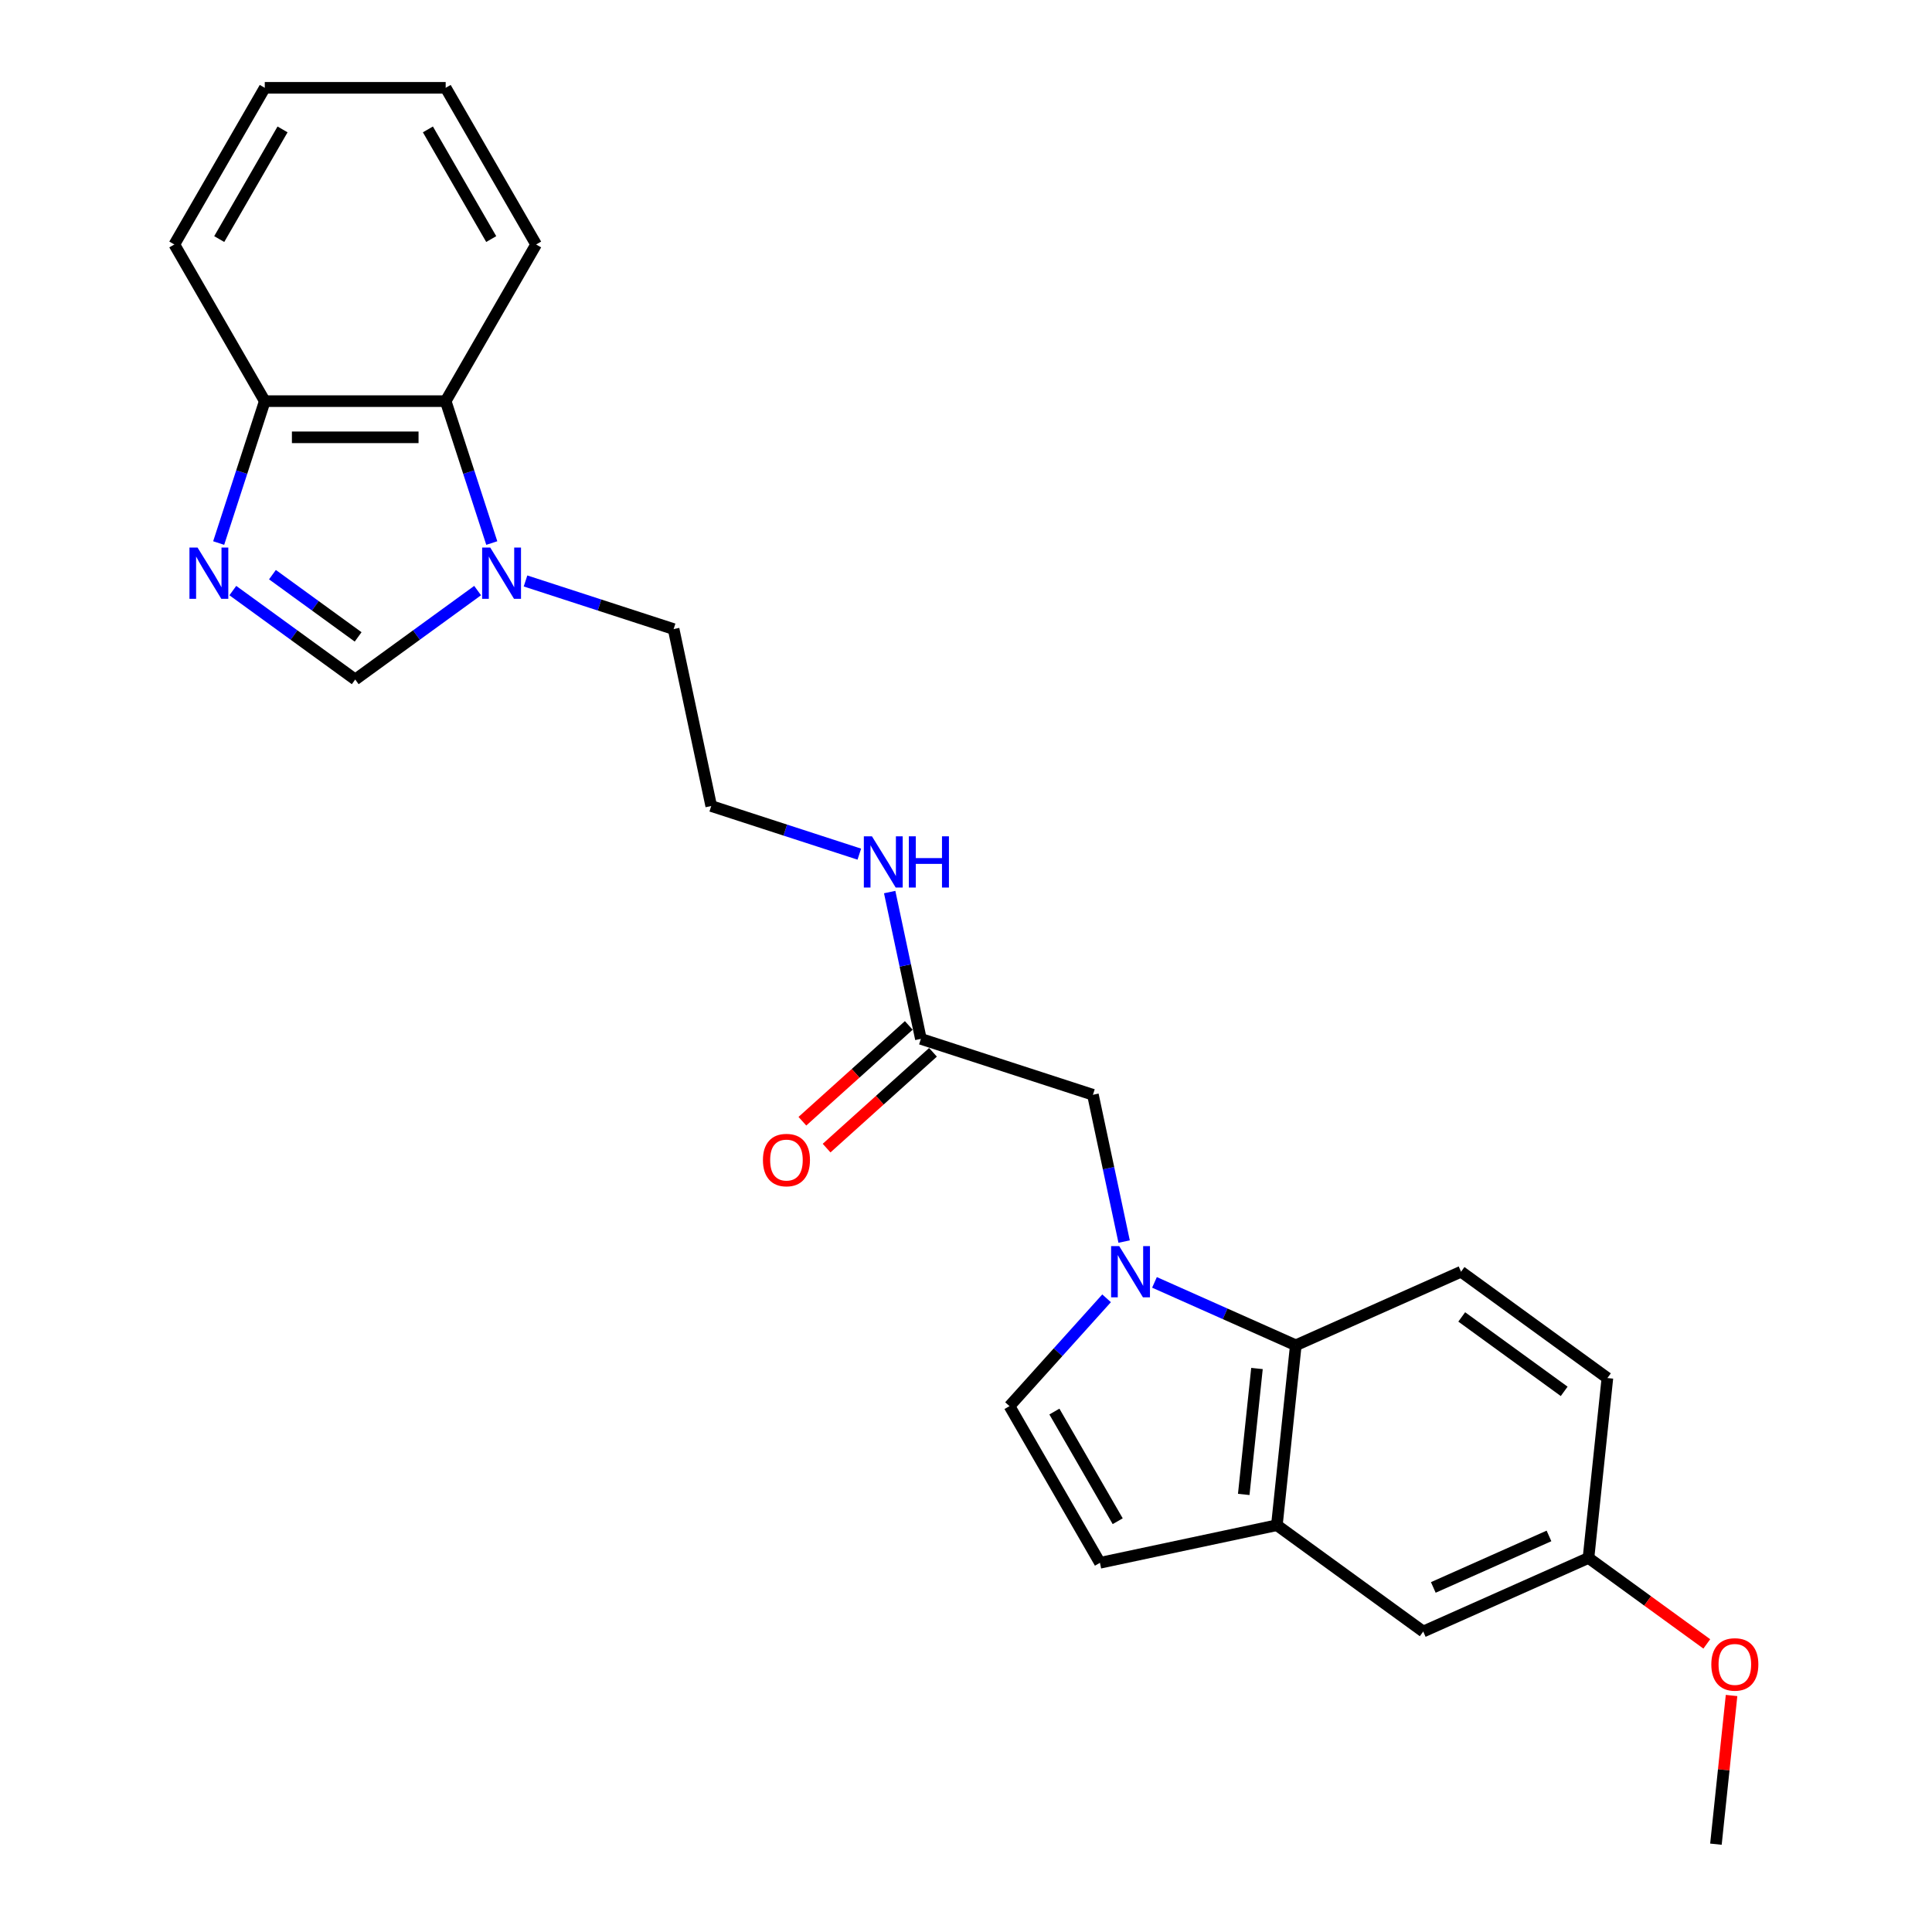 <?xml version='1.0' encoding='iso-8859-1'?>
<svg version='1.1' baseProfile='full'
              xmlns='http://www.w3.org/2000/svg'
                      xmlns:rdkit='http://www.rdkit.org/xml'
                      xmlns:xlink='http://www.w3.org/1999/xlink'
                  xml:space='preserve'
width='1000px' height='1000px' viewBox='0 0 1000 1000'>
<!-- END OF HEADER -->
<rect style='opacity:1.0;fill:#FFFFFF;stroke:none' width='1000' height='1000' x='0' y='0'> </rect>
<path class='bond-3' d='M 597.56,663.756 L 634.13,680.039' style='fill:none;fill-rule:evenodd;stroke:#0000FF;stroke-width:6px;stroke-linecap:butt;stroke-linejoin:miter;stroke-opacity:1' />
<path class='bond-3' d='M 634.13,680.039 L 670.7,696.321' style='fill:none;fill-rule:evenodd;stroke:#000000;stroke-width:6px;stroke-linecap:butt;stroke-linejoin:miter;stroke-opacity:1' />
<path class='bond-4' d='M 572.766,672.005 L 547.639,699.912' style='fill:none;fill-rule:evenodd;stroke:#0000FF;stroke-width:6px;stroke-linecap:butt;stroke-linejoin:miter;stroke-opacity:1' />
<path class='bond-4' d='M 547.639,699.912 L 522.511,727.819' style='fill:none;fill-rule:evenodd;stroke:#000000;stroke-width:6px;stroke-linecap:butt;stroke-linejoin:miter;stroke-opacity:1' />
<path class='bond-8' d='M 581.847,642.638 L 573.772,604.645' style='fill:none;fill-rule:evenodd;stroke:#0000FF;stroke-width:6px;stroke-linecap:butt;stroke-linejoin:miter;stroke-opacity:1' />
<path class='bond-8' d='M 573.772,604.645 L 565.696,566.651' style='fill:none;fill-rule:evenodd;stroke:#000000;stroke-width:6px;stroke-linecap:butt;stroke-linejoin:miter;stroke-opacity:1' />
<path class='bond-0' d='M 120.512,305.685 L 152.188,328.7' style='fill:none;fill-rule:evenodd;stroke:#0000FF;stroke-width:6px;stroke-linecap:butt;stroke-linejoin:miter;stroke-opacity:1' />
<path class='bond-0' d='M 152.188,328.7 L 183.865,351.714' style='fill:none;fill-rule:evenodd;stroke:#000000;stroke-width:6px;stroke-linecap:butt;stroke-linejoin:miter;stroke-opacity:1' />
<path class='bond-0' d='M 141.022,297.44 L 163.195,313.55' style='fill:none;fill-rule:evenodd;stroke:#0000FF;stroke-width:6px;stroke-linecap:butt;stroke-linejoin:miter;stroke-opacity:1' />
<path class='bond-0' d='M 163.195,313.55 L 185.369,329.66' style='fill:none;fill-rule:evenodd;stroke:#000000;stroke-width:6px;stroke-linecap:butt;stroke-linejoin:miter;stroke-opacity:1' />
<path class='bond-27' d='M 113.183,281.08 L 125.116,244.355' style='fill:none;fill-rule:evenodd;stroke:#0000FF;stroke-width:6px;stroke-linecap:butt;stroke-linejoin:miter;stroke-opacity:1' />
<path class='bond-27' d='M 125.116,244.355 L 137.049,207.63' style='fill:none;fill-rule:evenodd;stroke:#000000;stroke-width:6px;stroke-linecap:butt;stroke-linejoin:miter;stroke-opacity:1' />
<path class='bond-1' d='M 272.011,300.707 L 310.337,313.159' style='fill:none;fill-rule:evenodd;stroke:#0000FF;stroke-width:6px;stroke-linecap:butt;stroke-linejoin:miter;stroke-opacity:1' />
<path class='bond-1' d='M 310.337,313.159 L 348.663,325.612' style='fill:none;fill-rule:evenodd;stroke:#000000;stroke-width:6px;stroke-linecap:butt;stroke-linejoin:miter;stroke-opacity:1' />
<path class='bond-2' d='M 247.217,305.685 L 215.541,328.7' style='fill:none;fill-rule:evenodd;stroke:#0000FF;stroke-width:6px;stroke-linecap:butt;stroke-linejoin:miter;stroke-opacity:1' />
<path class='bond-2' d='M 215.541,328.7 L 183.865,351.714' style='fill:none;fill-rule:evenodd;stroke:#000000;stroke-width:6px;stroke-linecap:butt;stroke-linejoin:miter;stroke-opacity:1' />
<path class='bond-7' d='M 254.546,281.08 L 242.613,244.355' style='fill:none;fill-rule:evenodd;stroke:#0000FF;stroke-width:6px;stroke-linecap:butt;stroke-linejoin:miter;stroke-opacity:1' />
<path class='bond-7' d='M 242.613,244.355 L 230.681,207.63' style='fill:none;fill-rule:evenodd;stroke:#000000;stroke-width:6px;stroke-linecap:butt;stroke-linejoin:miter;stroke-opacity:1' />
<path class='bond-5' d='M 670.7,696.321 L 660.913,789.439' style='fill:none;fill-rule:evenodd;stroke:#000000;stroke-width:6px;stroke-linecap:butt;stroke-linejoin:miter;stroke-opacity:1' />
<path class='bond-5' d='M 650.608,708.331 L 643.757,773.514' style='fill:none;fill-rule:evenodd;stroke:#000000;stroke-width:6px;stroke-linecap:butt;stroke-linejoin:miter;stroke-opacity:1' />
<path class='bond-11' d='M 670.7,696.321 L 756.237,658.237' style='fill:none;fill-rule:evenodd;stroke:#000000;stroke-width:6px;stroke-linecap:butt;stroke-linejoin:miter;stroke-opacity:1' />
<path class='bond-6' d='M 522.511,727.819 L 569.327,808.906' style='fill:none;fill-rule:evenodd;stroke:#000000;stroke-width:6px;stroke-linecap:butt;stroke-linejoin:miter;stroke-opacity:1' />
<path class='bond-6' d='M 545.751,730.619 L 578.522,787.38' style='fill:none;fill-rule:evenodd;stroke:#000000;stroke-width:6px;stroke-linecap:butt;stroke-linejoin:miter;stroke-opacity:1' />
<path class='bond-12' d='M 660.913,789.439 L 736.662,844.475' style='fill:none;fill-rule:evenodd;stroke:#000000;stroke-width:6px;stroke-linecap:butt;stroke-linejoin:miter;stroke-opacity:1' />
<path class='bond-25' d='M 660.913,789.439 L 569.327,808.906' style='fill:none;fill-rule:evenodd;stroke:#000000;stroke-width:6px;stroke-linecap:butt;stroke-linejoin:miter;stroke-opacity:1' />
<path class='bond-9' d='M 230.681,207.63 L 137.049,207.63' style='fill:none;fill-rule:evenodd;stroke:#000000;stroke-width:6px;stroke-linecap:butt;stroke-linejoin:miter;stroke-opacity:1' />
<path class='bond-9' d='M 216.636,226.356 L 151.094,226.356' style='fill:none;fill-rule:evenodd;stroke:#000000;stroke-width:6px;stroke-linecap:butt;stroke-linejoin:miter;stroke-opacity:1' />
<path class='bond-20' d='M 230.681,207.63 L 277.496,126.542' style='fill:none;fill-rule:evenodd;stroke:#000000;stroke-width:6px;stroke-linecap:butt;stroke-linejoin:miter;stroke-opacity:1' />
<path class='bond-10' d='M 565.696,566.651 L 476.647,537.718' style='fill:none;fill-rule:evenodd;stroke:#000000;stroke-width:6px;stroke-linecap:butt;stroke-linejoin:miter;stroke-opacity:1' />
<path class='bond-21' d='M 137.049,207.63 L 90.233,126.542' style='fill:none;fill-rule:evenodd;stroke:#000000;stroke-width:6px;stroke-linecap:butt;stroke-linejoin:miter;stroke-opacity:1' />
<path class='bond-13' d='M 470.382,530.759 L 442.847,555.552' style='fill:none;fill-rule:evenodd;stroke:#000000;stroke-width:6px;stroke-linecap:butt;stroke-linejoin:miter;stroke-opacity:1' />
<path class='bond-13' d='M 442.847,555.552 L 415.313,580.344' style='fill:none;fill-rule:evenodd;stroke:#FF0000;stroke-width:6px;stroke-linecap:butt;stroke-linejoin:miter;stroke-opacity:1' />
<path class='bond-13' d='M 482.912,544.676 L 455.377,569.468' style='fill:none;fill-rule:evenodd;stroke:#000000;stroke-width:6px;stroke-linecap:butt;stroke-linejoin:miter;stroke-opacity:1' />
<path class='bond-13' d='M 455.377,569.468 L 427.843,594.26' style='fill:none;fill-rule:evenodd;stroke:#FF0000;stroke-width:6px;stroke-linecap:butt;stroke-linejoin:miter;stroke-opacity:1' />
<path class='bond-14' d='M 476.647,537.718 L 468.571,499.724' style='fill:none;fill-rule:evenodd;stroke:#000000;stroke-width:6px;stroke-linecap:butt;stroke-linejoin:miter;stroke-opacity:1' />
<path class='bond-14' d='M 468.571,499.724 L 460.495,461.731' style='fill:none;fill-rule:evenodd;stroke:#0000FF;stroke-width:6px;stroke-linecap:butt;stroke-linejoin:miter;stroke-opacity:1' />
<path class='bond-16' d='M 756.237,658.237 L 831.986,713.272' style='fill:none;fill-rule:evenodd;stroke:#000000;stroke-width:6px;stroke-linecap:butt;stroke-linejoin:miter;stroke-opacity:1' />
<path class='bond-16' d='M 756.592,681.642 L 809.617,720.167' style='fill:none;fill-rule:evenodd;stroke:#000000;stroke-width:6px;stroke-linecap:butt;stroke-linejoin:miter;stroke-opacity:1' />
<path class='bond-26' d='M 736.662,844.475 L 822.199,806.391' style='fill:none;fill-rule:evenodd;stroke:#000000;stroke-width:6px;stroke-linecap:butt;stroke-linejoin:miter;stroke-opacity:1' />
<path class='bond-26' d='M 741.876,821.655 L 801.752,794.996' style='fill:none;fill-rule:evenodd;stroke:#000000;stroke-width:6px;stroke-linecap:butt;stroke-linejoin:miter;stroke-opacity:1' />
<path class='bond-18' d='M 444.783,442.104 L 406.457,429.651' style='fill:none;fill-rule:evenodd;stroke:#0000FF;stroke-width:6px;stroke-linecap:butt;stroke-linejoin:miter;stroke-opacity:1' />
<path class='bond-18' d='M 406.457,429.651 L 368.131,417.198' style='fill:none;fill-rule:evenodd;stroke:#000000;stroke-width:6px;stroke-linecap:butt;stroke-linejoin:miter;stroke-opacity:1' />
<path class='bond-15' d='M 822.199,806.391 L 831.986,713.272' style='fill:none;fill-rule:evenodd;stroke:#000000;stroke-width:6px;stroke-linecap:butt;stroke-linejoin:miter;stroke-opacity:1' />
<path class='bond-19' d='M 822.199,806.391 L 852.818,828.637' style='fill:none;fill-rule:evenodd;stroke:#000000;stroke-width:6px;stroke-linecap:butt;stroke-linejoin:miter;stroke-opacity:1' />
<path class='bond-19' d='M 852.818,828.637 L 883.436,850.882' style='fill:none;fill-rule:evenodd;stroke:#FF0000;stroke-width:6px;stroke-linecap:butt;stroke-linejoin:miter;stroke-opacity:1' />
<path class='bond-17' d='M 348.663,325.612 L 368.131,417.198' style='fill:none;fill-rule:evenodd;stroke:#000000;stroke-width:6px;stroke-linecap:butt;stroke-linejoin:miter;stroke-opacity:1' />
<path class='bond-22' d='M 896.25,877.587 L 892.206,916.066' style='fill:none;fill-rule:evenodd;stroke:#FF0000;stroke-width:6px;stroke-linecap:butt;stroke-linejoin:miter;stroke-opacity:1' />
<path class='bond-22' d='M 892.206,916.066 L 888.162,954.545' style='fill:none;fill-rule:evenodd;stroke:#000000;stroke-width:6px;stroke-linecap:butt;stroke-linejoin:miter;stroke-opacity:1' />
<path class='bond-23' d='M 277.496,126.542 L 230.681,45.455' style='fill:none;fill-rule:evenodd;stroke:#000000;stroke-width:6px;stroke-linecap:butt;stroke-linejoin:miter;stroke-opacity:1' />
<path class='bond-23' d='M 254.257,123.742 L 221.485,66.981' style='fill:none;fill-rule:evenodd;stroke:#000000;stroke-width:6px;stroke-linecap:butt;stroke-linejoin:miter;stroke-opacity:1' />
<path class='bond-28' d='M 90.233,126.542 L 137.049,45.455' style='fill:none;fill-rule:evenodd;stroke:#000000;stroke-width:6px;stroke-linecap:butt;stroke-linejoin:miter;stroke-opacity:1' />
<path class='bond-28' d='M 113.473,123.742 L 146.244,66.981' style='fill:none;fill-rule:evenodd;stroke:#000000;stroke-width:6px;stroke-linecap:butt;stroke-linejoin:miter;stroke-opacity:1' />
<path class='bond-24' d='M 230.681,45.455 L 137.049,45.455' style='fill:none;fill-rule:evenodd;stroke:#000000;stroke-width:6px;stroke-linecap:butt;stroke-linejoin:miter;stroke-opacity:1' />
<path  class='atom-0' d='M 579.302 644.979
L 587.991 659.024
Q 588.852 660.409, 590.238 662.919
Q 591.624 665.428, 591.699 665.578
L 591.699 644.979
L 595.219 644.979
L 595.219 671.495
L 591.586 671.495
L 582.26 656.14
Q 581.174 654.342, 580.013 652.282
Q 578.89 650.222, 578.553 649.585
L 578.553 671.495
L 575.107 671.495
L 575.107 644.979
L 579.302 644.979
' fill='#0000FF'/>
<path  class='atom-1' d='M 102.254 283.42
L 110.943 297.465
Q 111.804 298.851, 113.19 301.36
Q 114.576 303.87, 114.65 304.019
L 114.65 283.42
L 118.171 283.42
L 118.171 309.937
L 114.538 309.937
L 105.212 294.581
Q 104.126 292.784, 102.965 290.724
Q 101.842 288.664, 101.505 288.027
L 101.505 309.937
L 98.059 309.937
L 98.059 283.42
L 102.254 283.42
' fill='#0000FF'/>
<path  class='atom-2' d='M 253.753 283.42
L 262.442 297.465
Q 263.303 298.851, 264.689 301.36
Q 266.075 303.87, 266.15 304.019
L 266.15 283.42
L 269.67 283.42
L 269.67 309.937
L 266.037 309.937
L 256.712 294.581
Q 255.626 292.784, 254.465 290.724
Q 253.341 288.664, 253.004 288.027
L 253.004 309.937
L 249.558 309.937
L 249.558 283.42
L 253.753 283.42
' fill='#0000FF'/>
<path  class='atom-14' d='M 394.893 600.444
Q 394.893 594.077, 398.039 590.519
Q 401.185 586.961, 407.065 586.961
Q 412.945 586.961, 416.091 590.519
Q 419.237 594.077, 419.237 600.444
Q 419.237 606.886, 416.053 610.557
Q 412.87 614.189, 407.065 614.189
Q 401.222 614.189, 398.039 610.557
Q 394.893 606.924, 394.893 600.444
M 407.065 611.193
Q 411.11 611.193, 413.282 608.497
Q 415.492 605.763, 415.492 600.444
Q 415.492 595.238, 413.282 592.617
Q 411.11 589.958, 407.065 589.958
Q 403.02 589.958, 400.81 592.579
Q 398.638 595.201, 398.638 600.444
Q 398.638 605.8, 400.81 608.497
Q 403.02 611.193, 407.065 611.193
' fill='#FF0000'/>
<path  class='atom-15' d='M 451.318 432.874
L 460.007 446.918
Q 460.869 448.304, 462.254 450.813
Q 463.64 453.323, 463.715 453.473
L 463.715 432.874
L 467.236 432.874
L 467.236 459.39
L 463.603 459.39
L 454.277 444.035
Q 453.191 442.237, 452.03 440.177
Q 450.906 438.117, 450.569 437.48
L 450.569 459.39
L 447.124 459.39
L 447.124 432.874
L 451.318 432.874
' fill='#0000FF'/>
<path  class='atom-15' d='M 470.419 432.874
L 474.015 432.874
L 474.015 444.147
L 487.573 444.147
L 487.573 432.874
L 491.168 432.874
L 491.168 459.39
L 487.573 459.39
L 487.573 447.143
L 474.015 447.143
L 474.015 459.39
L 470.419 459.39
L 470.419 432.874
' fill='#0000FF'/>
<path  class='atom-20' d='M 885.777 861.502
Q 885.777 855.135, 888.923 851.577
Q 892.069 848.019, 897.949 848.019
Q 903.829 848.019, 906.975 851.577
Q 910.121 855.135, 910.121 861.502
Q 910.121 867.943, 906.938 871.614
Q 903.754 875.247, 897.949 875.247
Q 892.106 875.247, 888.923 871.614
Q 885.777 867.981, 885.777 861.502
M 897.949 872.25
Q 901.994 872.25, 904.166 869.554
Q 906.376 866.82, 906.376 861.502
Q 906.376 856.296, 904.166 853.674
Q 901.994 851.015, 897.949 851.015
Q 893.904 851.015, 891.694 853.636
Q 889.522 856.258, 889.522 861.502
Q 889.522 866.857, 891.694 869.554
Q 893.904 872.25, 897.949 872.25
' fill='#FF0000'/>
</svg>
